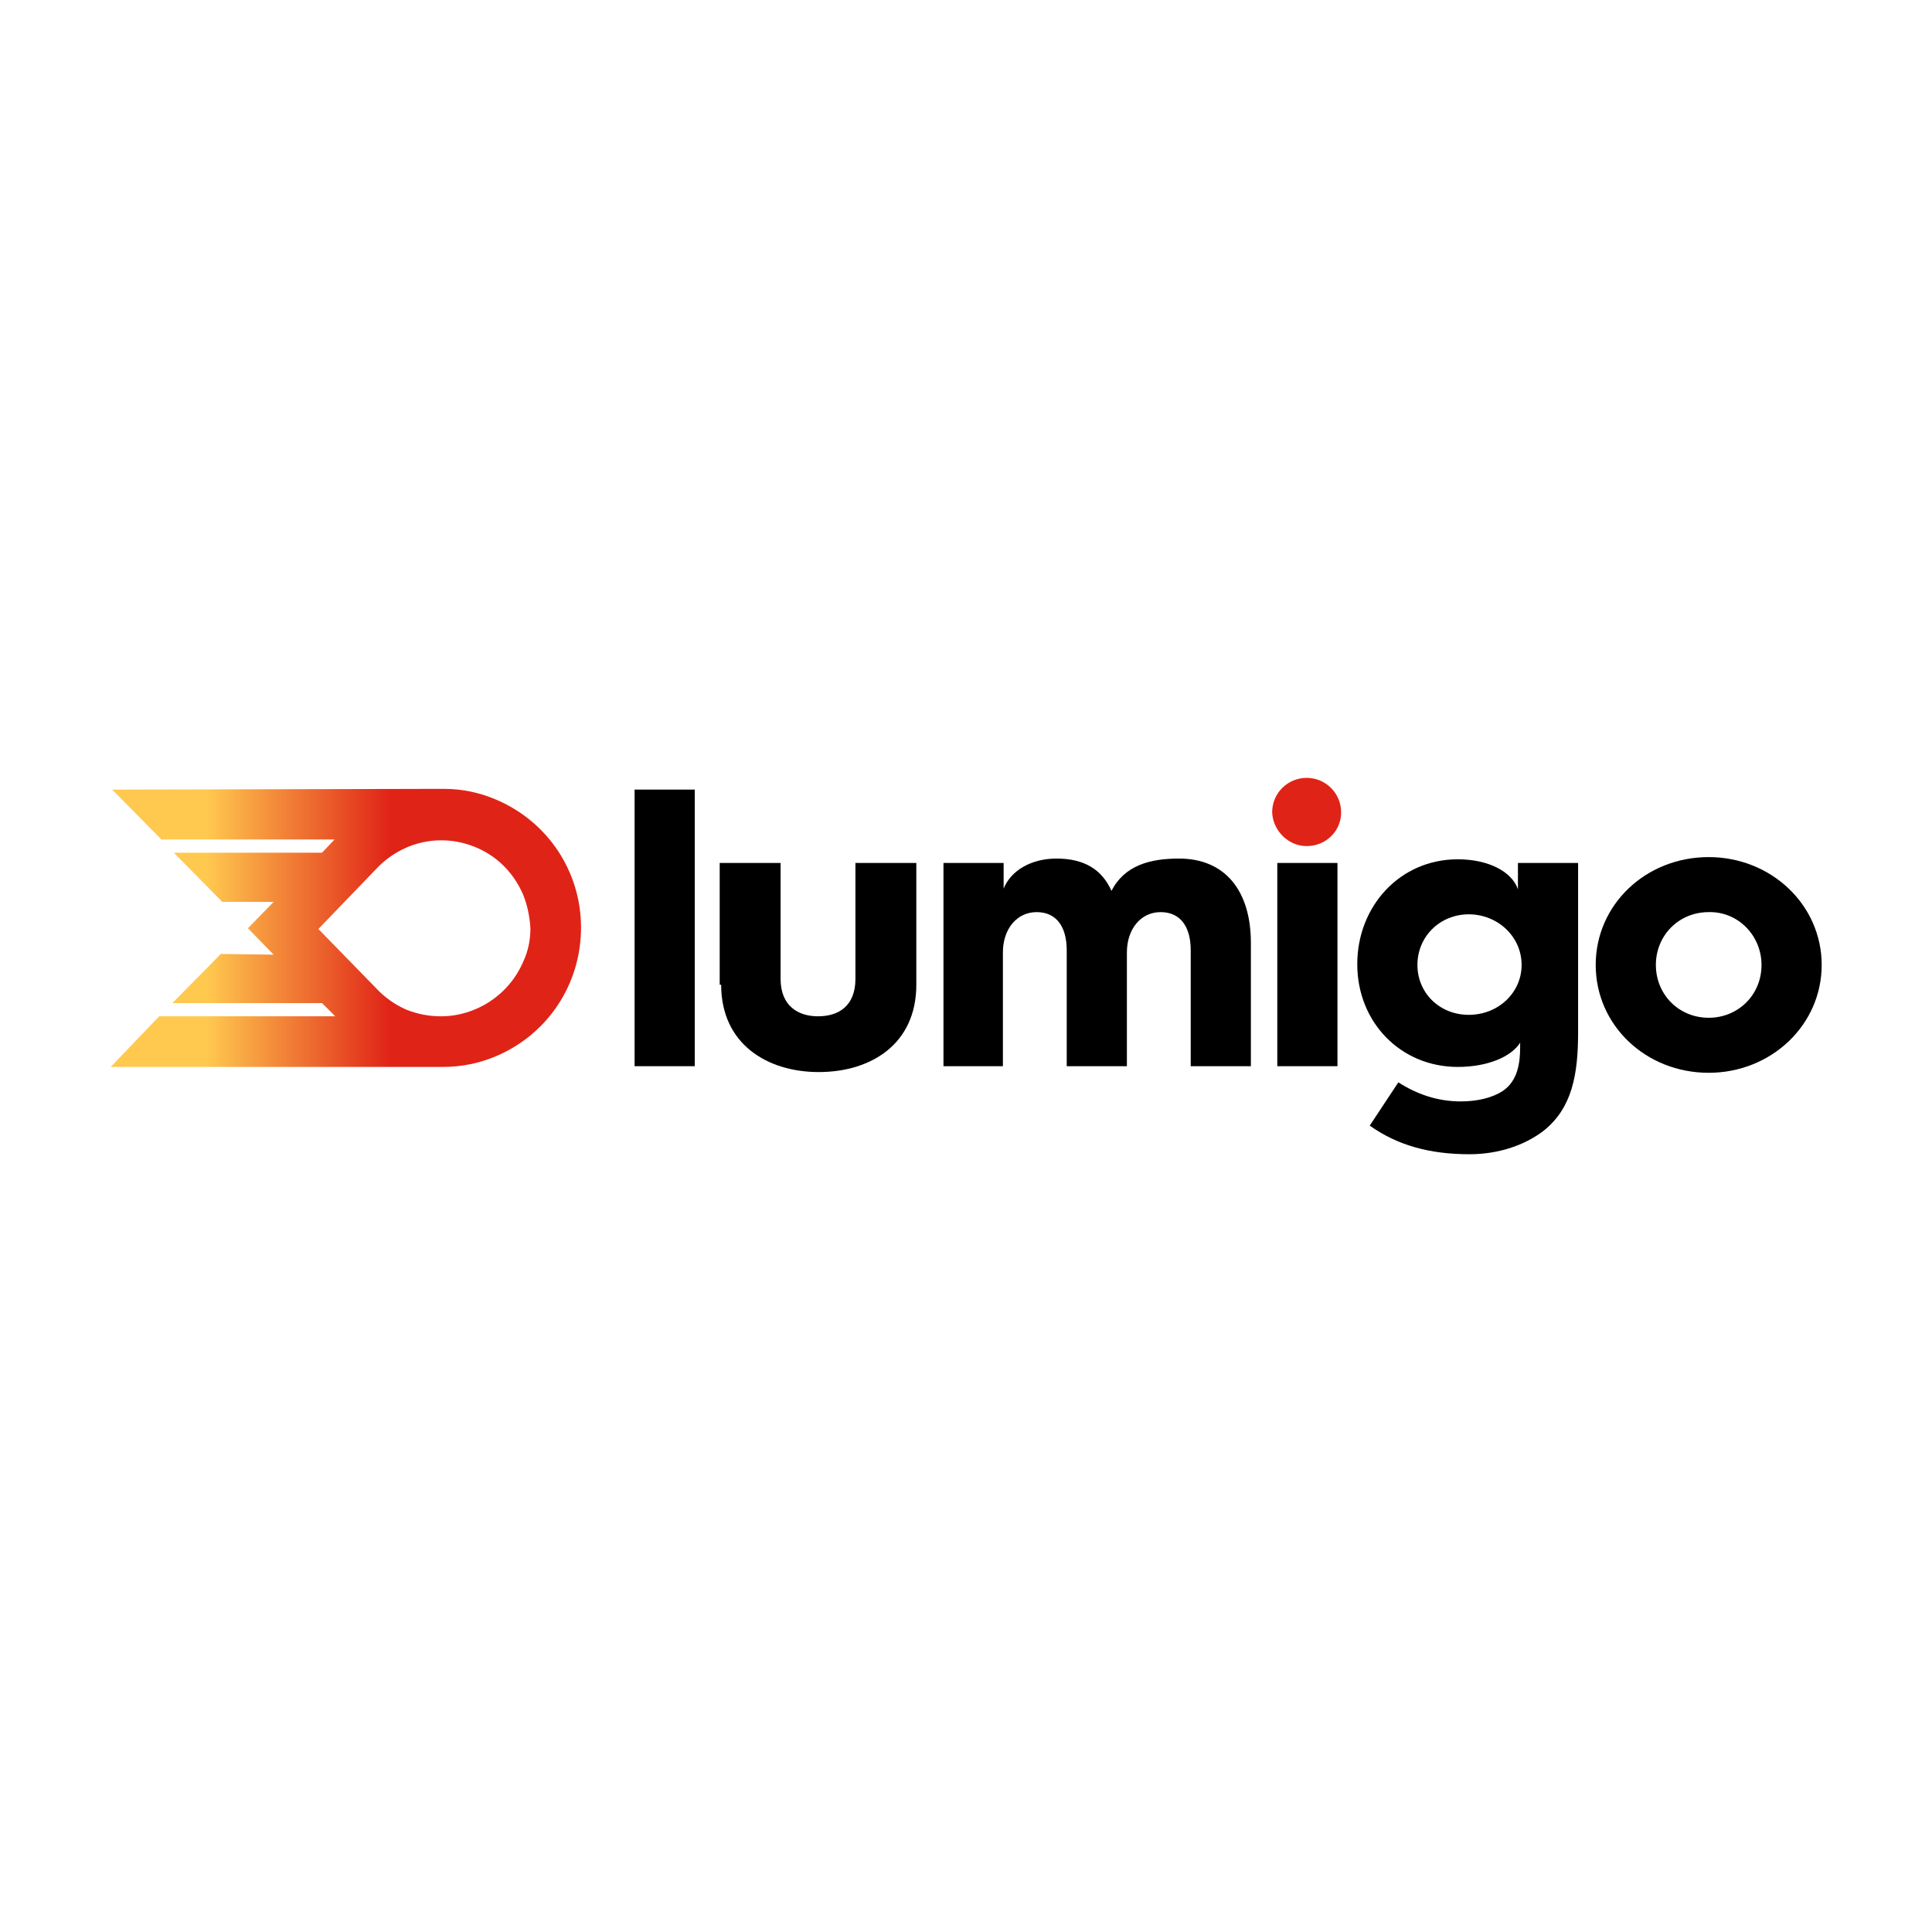 <?xml version="1.0" encoding="utf-8"?>
<svg viewBox="0 0 400 400" width="400" height="400" xmlns="http://www.w3.org/2000/svg">
  <g transform="matrix(1.519, 0, 0, 1.519, 18.281, 182.022)" style="">
    <defs>
      <rect id="rect-1" x="342.7" y="193.2" width="800" height="450"/>
    </defs>
  </g>
  <g transform="matrix(1.519, 0, 0, 1.519, 18.281, 182.022)" style="">
    <defs>
      <rect id="SVGID_00000027600674662102335050000017375780448454619563_" x="342.7" y="193.2" width="800" height="450"/>
    </defs>
  </g>
  <g transform="matrix(1.519, 0, 0, 1.519, 18.281, 182.022)" style="">
    <defs>
      <rect id="SVGID_00000147928957704666765980000014161770605498538393_" x="342.7" y="193.2" width="800" height="450"/>
    </defs>
  </g>
  <g transform="matrix(1.519, 0, 0, 1.519, 22.929, 161.047)" style="">
    <rect x="71.4" y="1.6" class="st0" width="8.2" height="37.7" style="fill: rgb(0, 0, 0);"/>
    <path class="st0" d="M83.2,28.2c0,8.1,6.3,11.9,13.3,11.9c7.1,0,13.3-3.8,13.3-11.9V11.6h-8.3v15.8c0,3.7-2.3,5.1-5.1,5.1 c-2.7,0-5.1-1.4-5.1-5.1V11.6h-8.3V28.2z" style="fill: rgb(0, 0, 0);"/>
    <path class="st0" d="M113.4,39.3h8.2V23.8c0-3.2,1.9-5.5,4.6-5.5c2.7,0,4.1,2,4.1,5.2v15.8h8.2V23.8c0-3.2,1.9-5.5,4.6-5.5 s4.1,2,4.1,5.2v15.8h8.2V22.5c0-7.1-3.5-11.5-9.8-11.5c-3.9,0-7.4,0.9-9.2,4.4c-1.3-2.9-3.7-4.4-7.5-4.4c-3.4,0-6.2,1.6-7.2,4.1 v-3.5h-8.2V39.3z" style="fill: rgb(0, 0, 0);"/>
    <path class="st6" d="M163,9.3c2.6,0,4.7-2,4.7-4.6c0-2.6-2.1-4.7-4.7-4.7c-2.5,0-4.7,2-4.7,4.7C158.4,7.2,160.5,9.3,163,9.3" style="fill: rgb(224, 35, 23);"/>
    <rect x="159" y="11.6" class="st0" width="8.2" height="27.7" style="fill: rgb(0, 0, 0);"/>
    <path class="st0" d="M192.3,25.5c0,3.8-3.2,6.8-7.2,6.8c-4,0-7-3-7-6.8c0-3.9,3.1-6.9,7-6.9C189,18.6,192.3,21.6,192.3,25.5 M200,34.7V11.6h-8.2v3.6c-0.8-2.4-4-4.1-8.2-4.1c-7.9,0-13.7,6.4-13.7,14.3c0,7.9,5.9,14,13.7,14c4.1,0,7.3-1.4,8.5-3.3v0.6 c0,2.1-0.3,4.6-2.4,6c-1.4,0.9-3.4,1.4-5.7,1.4c-3.2,0-6-1-8.5-2.6l-3.9,5.9c3.8,2.7,8.2,3.9,13.6,3.9c3.9,0,7.5-1.2,10.1-3.2 C199.2,45,200,40.4,200,34.7" style="fill: rgb(0, 0, 0);"/>
    <path class="st0" d="M225,25.5c0,4.1-3.2,7.2-7.2,7.2c-4.1,0-7.2-3.2-7.2-7.2c0-4,3.1-7.2,7.2-7.2C221.8,18.2,225,21.5,225,25.5 M233.2,25.5c0-8.2-6.9-14.7-15.4-14.7c-8.6,0-15.4,6.5-15.4,14.7s6.8,14.7,15.4,14.7C226.3,40.2,233.2,33.7,233.2,25.5" style="fill: rgb(0, 0, 0);"/>
    <g>
      <defs>
        <path id="SVGID_00000131364442032173817500000000216897250849145260_" d="M40.3,31.6c-1.6-0.7-3-1.7-4.2-3l-7.8-8l7.8-8.1 c1.2-1.3,2.6-2.3,4.2-3c3-1.3,6.3-1.3,9.3-0.1c3,1.2,5.3,3.5,6.6,6.5c0.6,1.5,0.9,3,1,4.6c0,1.6-0.3,3.1-1,4.6 c-2,4.6-6.5,7.4-11.2,7.4C43.4,32.5,41.8,32.2,40.3,31.6 M44.6,1.5L0.2,1.6l6.7,6.8h14.6l9,0l-1.7,1.8l-20.2,0l6.6,6.7l7,0 l-3.5,3.6l3.5,3.6L15,24l-6.6,6.7l20.4,0l1.8,1.8l-24,0L0,39.4l44.6,0c0.2,0,0.4,0,0.5,0c0.1,0,0.1,0,0.2,0c2.5,0,5-0.5,7.3-1.5 c7-3,11.5-9.8,11.5-17.5l0,0l0,0C64.1,12.8,59.6,6,52.6,3c-2.3-1-4.7-1.5-7.2-1.5c-0.1,0-0.1,0-0.2,0C45,1.5,44.8,1.5,44.6,1.5"/>
      </defs>
      <clipPath id="SVGID_00000181783826366061033920000006536735729740154556_">
        <path d="M40.3,31.6c-1.6-0.7-3-1.7-4.2-3l-7.8-8l7.8-8.1 c1.2-1.3,2.6-2.3,4.2-3c3-1.3,6.3-1.3,9.3-0.1c3,1.2,5.3,3.5,6.6,6.5c0.6,1.5,0.9,3,1,4.6c0,1.6-0.3,3.1-1,4.6 c-2,4.6-6.5,7.4-11.2,7.4C43.4,32.5,41.8,32.2,40.3,31.6 M44.6,1.5L0.2,1.6l6.7,6.8h14.6l9,0l-1.7,1.8l-20.2,0l6.6,6.7l7,0 l-3.5,3.6l3.5,3.6L15,24l-6.6,6.7l20.4,0l1.8,1.8l-24,0L0,39.4l44.6,0c0.2,0,0.4,0,0.5,0c0.1,0,0.1,0,0.2,0c2.5,0,5-0.5,7.3-1.5 c7-3,11.5-9.8,11.5-17.5l0,0l0,0C64.1,12.8,59.6,6,52.6,3c-2.3-1-4.7-1.5-7.2-1.5c-0.1,0-0.1,0-0.2,0C45,1.5,44.8,1.5,44.6,1.5" transform="matrix(1, 0, 0, 1, 0, 0)" style="overflow: visible;"/>
      </clipPath>
      <linearGradient id="SVGID_00000133513315450551235420000015826354818885933452_" gradientUnits="userSpaceOnUse" x1="332.901" y1="648.092" x2="333.901" y2="648.092" gradientTransform="matrix(64.057 0 0 -64.057 -21324.738 41535.602)">
        <stop offset="0" style="stop-color:#FFC94F"/>
        <stop offset="0.203" style="stop-color:#FFC94F"/>
        <stop offset="0.596" style="stop-color:#E02317"/>
        <stop offset="1" style="stop-color:#E02317"/>
      </linearGradient>
      <rect y="1.5" style="clip-path:url(#SVGID_00000181783826366061033920000006536735729740154556_);fill:url(#SVGID_00000133513315450551235420000015826354818885933452_);" width="64.1" height="37.9"/>
    </g>
  </g>
</svg>